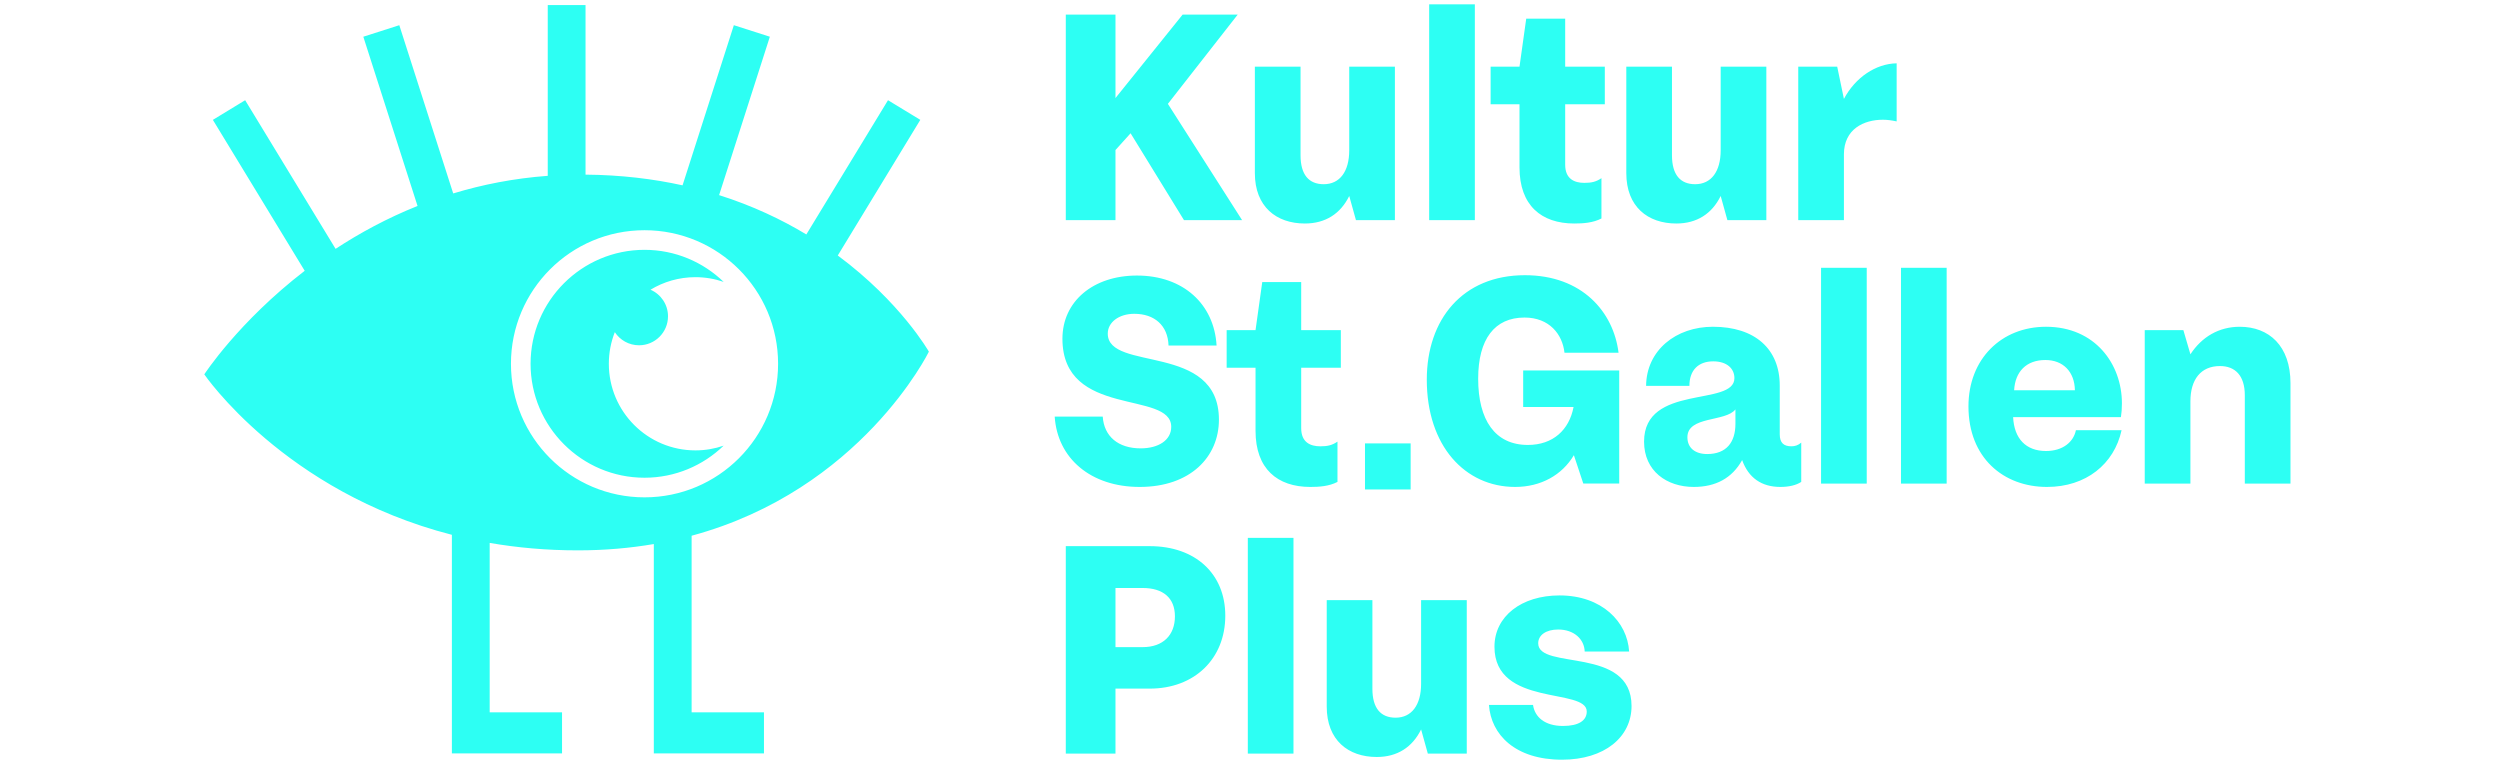 <?xml version="1.0" encoding="UTF-8" standalone="no"?><!DOCTYPE svg PUBLIC "-//W3C//DTD SVG 1.1//EN" "http://www.w3.org/Graphics/SVG/1.1/DTD/svg11.dtd"><svg width="100%" height="100%" viewBox="0 0 381 116" version="1.1" xmlns="http://www.w3.org/2000/svg" xmlns:xlink="http://www.w3.org/1999/xlink" xml:space="preserve" xmlns:serif="http://www.serif.com/" style="fill-rule:evenodd;clip-rule:evenodd;stroke-linejoin:round;stroke-miterlimit:2;"><path d="M162.427,33.55l0,-31.329l7.573,-0l0,12.721l10.236,-12.721l8.394,-0l-10.645,13.606l11.311,17.723l-8.855,0l-8.138,-13.24l-2.303,2.554l0,10.686l-7.573,0Zm36.439,0.513c-4.349,-0 -7.625,-2.56 -7.625,-7.677l0,-16.225l6.962,0l-0,13.512c-0,2.968 1.278,4.401 3.531,4.401c2.456,-0 3.889,-1.944 3.889,-5.169l-0,-12.744l6.959,0l0,23.389l-5.934,0l-1.025,-3.683c-1.331,2.711 -3.634,4.196 -6.757,4.196Zm18.94,-0.513l-0,-32.886l6.961,0l0,32.886l-6.961,0Zm22.109,0.513c-5.015,-0 -8.343,-2.764 -8.343,-8.547l0,-9.623l-4.401,-0l0,-5.732l4.401,0l1.025,-7.317l5.937,-0l0,7.317l6.039,0l0,5.732l-6.039,-0l0,9.213c0,2.15 1.381,2.763 2.916,2.763c1.075,-0 1.791,-0.153 2.611,-0.716l-0,6.142c-1.278,0.665 -2.764,0.768 -4.146,0.768Zm15.559,-0c-4.351,-0 -7.625,-2.56 -7.625,-7.677l0,-16.225l6.96,0l-0,13.512c-0,2.968 1.28,4.401 3.533,4.401c2.456,-0 3.889,-1.944 3.889,-5.169l-0,-12.744l6.959,0l0,23.389l-5.936,0l-1.023,-3.683c-1.331,2.711 -3.634,4.196 -6.757,4.196Zm18.58,-0.513l-0,-23.389l5.937,0l1.023,4.914c1.74,-3.276 4.863,-5.374 8.037,-5.424l-0,8.853c-0.718,-0.153 -1.383,-0.256 -2.101,-0.256c-2.916,0 -5.936,1.433 -5.936,5.272l-0,10.03l-6.96,0Zm-100.368,40.66c-7.472,0 -12.539,-4.37 -12.949,-10.721l7.32,0c0.203,3.019 2.353,4.841 5.782,4.841c2.713,-0 4.658,-1.249 4.658,-3.278c0,-5.622 -16.582,-1.251 -16.582,-13.43c0,-5.672 4.657,-9.629 11.361,-9.629c7.064,0 11.773,4.373 12.131,10.669l-7.32,0c-0.102,-3.069 -2.148,-4.838 -5.219,-4.838c-2.355,-0 -4.044,1.301 -4.044,3.017c0,5.882 16.941,1.301 16.941,13.116c-0,5.674 -4.351,10.253 -12.079,10.253Zm26,0c-5.016,0 -8.342,-2.763 -8.342,-8.547l-0,-9.621l-4.402,0l0,-5.733l4.402,-0l1.023,-7.318l5.936,0l0,7.318l6.04,-0l-0,5.733l-6.04,0l0,9.211c0,2.152 1.383,2.765 2.918,2.765c1.076,0 1.793,-0.154 2.611,-0.717l0,6.142c-1.28,0.665 -2.765,0.767 -4.146,0.767Zm8.338,-6.64l6.958,-0l0,7.029l-6.958,0l0,-7.029Zm24.109,-11.108l14.637,0l0,17.228l-5.476,0l-1.433,-4.32c-1.791,3.019 -5.017,4.84 -8.956,4.84c-7.627,0 -13.461,-6.244 -13.461,-16.342c0,-9.213 5.477,-15.927 14.944,-15.927c8.753,0 13.512,5.622 14.28,11.814l-8.24,-0c-0.308,-2.808 -2.304,-5.361 -6.092,-5.361c-4.554,0 -7.062,3.28 -7.062,9.317c-0,6.299 2.56,10.099 7.575,10.099c3.838,-0 6.296,-2.292 6.961,-5.779l-7.677,0l0,-5.569Zm39.204,17.748c-2.866,0 -4.862,-1.38 -5.834,-4.093c-1.536,2.765 -4.044,4.093 -7.37,4.093c-4.096,0 -7.577,-2.405 -7.577,-6.909c0,-8.853 13.769,-5.272 13.769,-9.673c0,-1.485 -1.178,-2.558 -3.226,-2.558c-2.25,-0 -3.633,1.33 -3.633,3.736l-6.6,-0c0.05,-5.426 4.554,-9.008 10.185,-9.008c6.395,0 10.183,3.379 10.183,8.956l0,7.422c0,1.33 0.614,1.842 1.791,1.842c0.513,0 1.023,-0.154 1.485,-0.562l0,5.987c-0.767,0.512 -1.895,0.767 -3.173,0.767Zm-11.158,-5.014c2.918,0 4.301,-1.791 4.301,-4.606l-0,-2.201c-1.485,1.944 -7.32,0.973 -7.32,4.249c0,1.585 1.126,2.558 3.019,2.558Zm17.35,4.504l0,-32.888l6.962,-0l-0,32.888l-6.962,-0Zm12.183,-0l-0,-32.888l6.96,-0l-0,32.888l-6.96,-0Zm22.256,0.51c-6.652,0 -11.974,-4.451 -11.974,-12.281c-0,-7.219 5.014,-12.131 11.821,-12.131c7.472,0 11.566,5.682 11.566,11.669c0,0.87 -0.05,1.382 -0.152,2.1l-16.428,-0c0.153,3.274 1.943,5.167 5.014,5.167c2.561,-0 4.197,-1.381 4.556,-3.171l6.96,-0c-1.125,5.167 -5.424,8.647 -11.363,8.647Zm-5.014,-14.739l9.263,0c-0.051,-2.814 -1.791,-4.606 -4.502,-4.606c-2.918,-0 -4.609,1.792 -4.761,4.606Zm19.904,14.229l0,-23.391l5.887,-0l1.075,3.686c1.738,-2.661 4.349,-4.197 7.522,-4.197c4.454,0 7.728,2.916 7.728,8.598l-0,15.304l-6.96,-0l0,-13.461c0,-3.019 -1.485,-4.454 -3.786,-4.454c-2.918,0 -4.504,2.048 -4.504,5.376l-0,12.539l-6.962,-0Zm-164.431,41.151l0,-31.619l12.795,-0c6.961,-0 11.513,4.215 11.513,10.593c0,6.586 -4.707,11.119 -11.513,11.119l-5.222,0l0,9.907l-7.573,0Zm7.573,-25.242l0,9.012l4.146,-0c3.123,-0 4.914,-1.845 4.914,-4.69c0,-2.794 -1.791,-4.322 -4.914,-4.322l-4.146,0Zm20.168,25.238l-0,-32.878l6.958,-0l-0,32.878l-6.958,0Zm19.651,0.517c-4.349,-0 -7.625,-2.559 -7.625,-7.678l0,-16.222l6.96,-0l-0,13.509c-0,2.971 1.28,4.402 3.533,4.402c2.456,-0 3.889,-1.944 3.889,-5.167l-0,-12.744l6.959,-0l0,23.387l-5.934,0l-1.025,-3.684c-1.331,2.711 -3.634,4.197 -6.757,4.197Zm28.224,0.413c-7.138,0 -10.812,-3.83 -11.127,-8.344l6.718,0c0.263,1.837 1.787,3.202 4.567,3.202c2.416,0 3.62,-0.841 3.62,-2.204c0,-3.676 -14.064,-0.631 -14.064,-9.87c-0,-4.618 4.094,-7.82 9.918,-7.82c6.457,-0 10.342,4.043 10.605,8.555l-6.772,-0c-0.052,-1.837 -1.576,-3.359 -4.041,-3.359c-1.839,-0 -3.044,0.841 -3.044,2.1c-0,4.148 14.225,0.367 14.225,9.553c-0,4.724 -4.096,8.187 -10.605,8.187Zm-96.481,-62.183c-0,0 -10.305,21.057 -36.158,28.05l-0,26.916l11.026,0l0,6.254l-16.787,0l-0,-31.901c-3.591,0.614 -7.441,0.961 -11.566,0.961c-4.796,-0 -9.277,-0.412 -13.448,-1.136l0,25.822l11.027,0l-0,6.254l-16.788,0l0,-33.311c-25.541,-6.558 -37.732,-24.453 -37.732,-24.453c0,-0 5.183,-7.989 15.302,-15.782l-13.995,-23.002l4.92,-2.994l13.782,22.651c3.671,-2.406 7.834,-4.672 12.489,-6.536l-8.263,-25.792l5.484,-1.757l8.215,25.64c4.428,-1.344 9.232,-2.301 14.408,-2.684l0,-26.027l5.759,-0l0,25.845c5.384,0.046 10.305,0.642 14.786,1.632l7.818,-24.406l5.486,1.757l-7.735,24.14c5.08,1.607 9.501,3.705 13.295,5.993l12.446,-20.456l4.922,2.994l-12.578,20.67c9.603,7.113 13.885,14.658 13.885,14.658Zm-43.337,22.2c11.242,0 20.356,-9.114 20.356,-20.355c-0,-11.241 -9.114,-20.355 -20.356,-20.355c-11.241,-0 -20.355,9.114 -20.355,20.355c0,11.241 9.114,20.355 20.355,20.355Zm12.06,-32.834c-1.348,-0.464 -2.793,-0.721 -4.299,-0.721c-2.506,-0 -4.85,0.7 -6.848,1.913c1.569,0.676 2.667,2.237 2.667,4.053c-0,2.438 -1.976,4.415 -4.415,4.415c-1.545,-0 -2.905,-0.797 -3.693,-2c-0.586,1.493 -0.911,3.117 -0.911,4.819c-0,7.29 5.909,13.2 13.2,13.2c1.506,0 2.951,-0.257 4.299,-0.721c-3.125,3.022 -7.378,4.887 -12.06,4.887c-9.576,-0 -17.365,-7.79 -17.365,-17.366c-0,-9.576 7.789,-17.365 17.365,-17.365c4.682,-0 8.935,1.864 12.06,4.886Z" style="fill:#2dfff3;"/></svg>